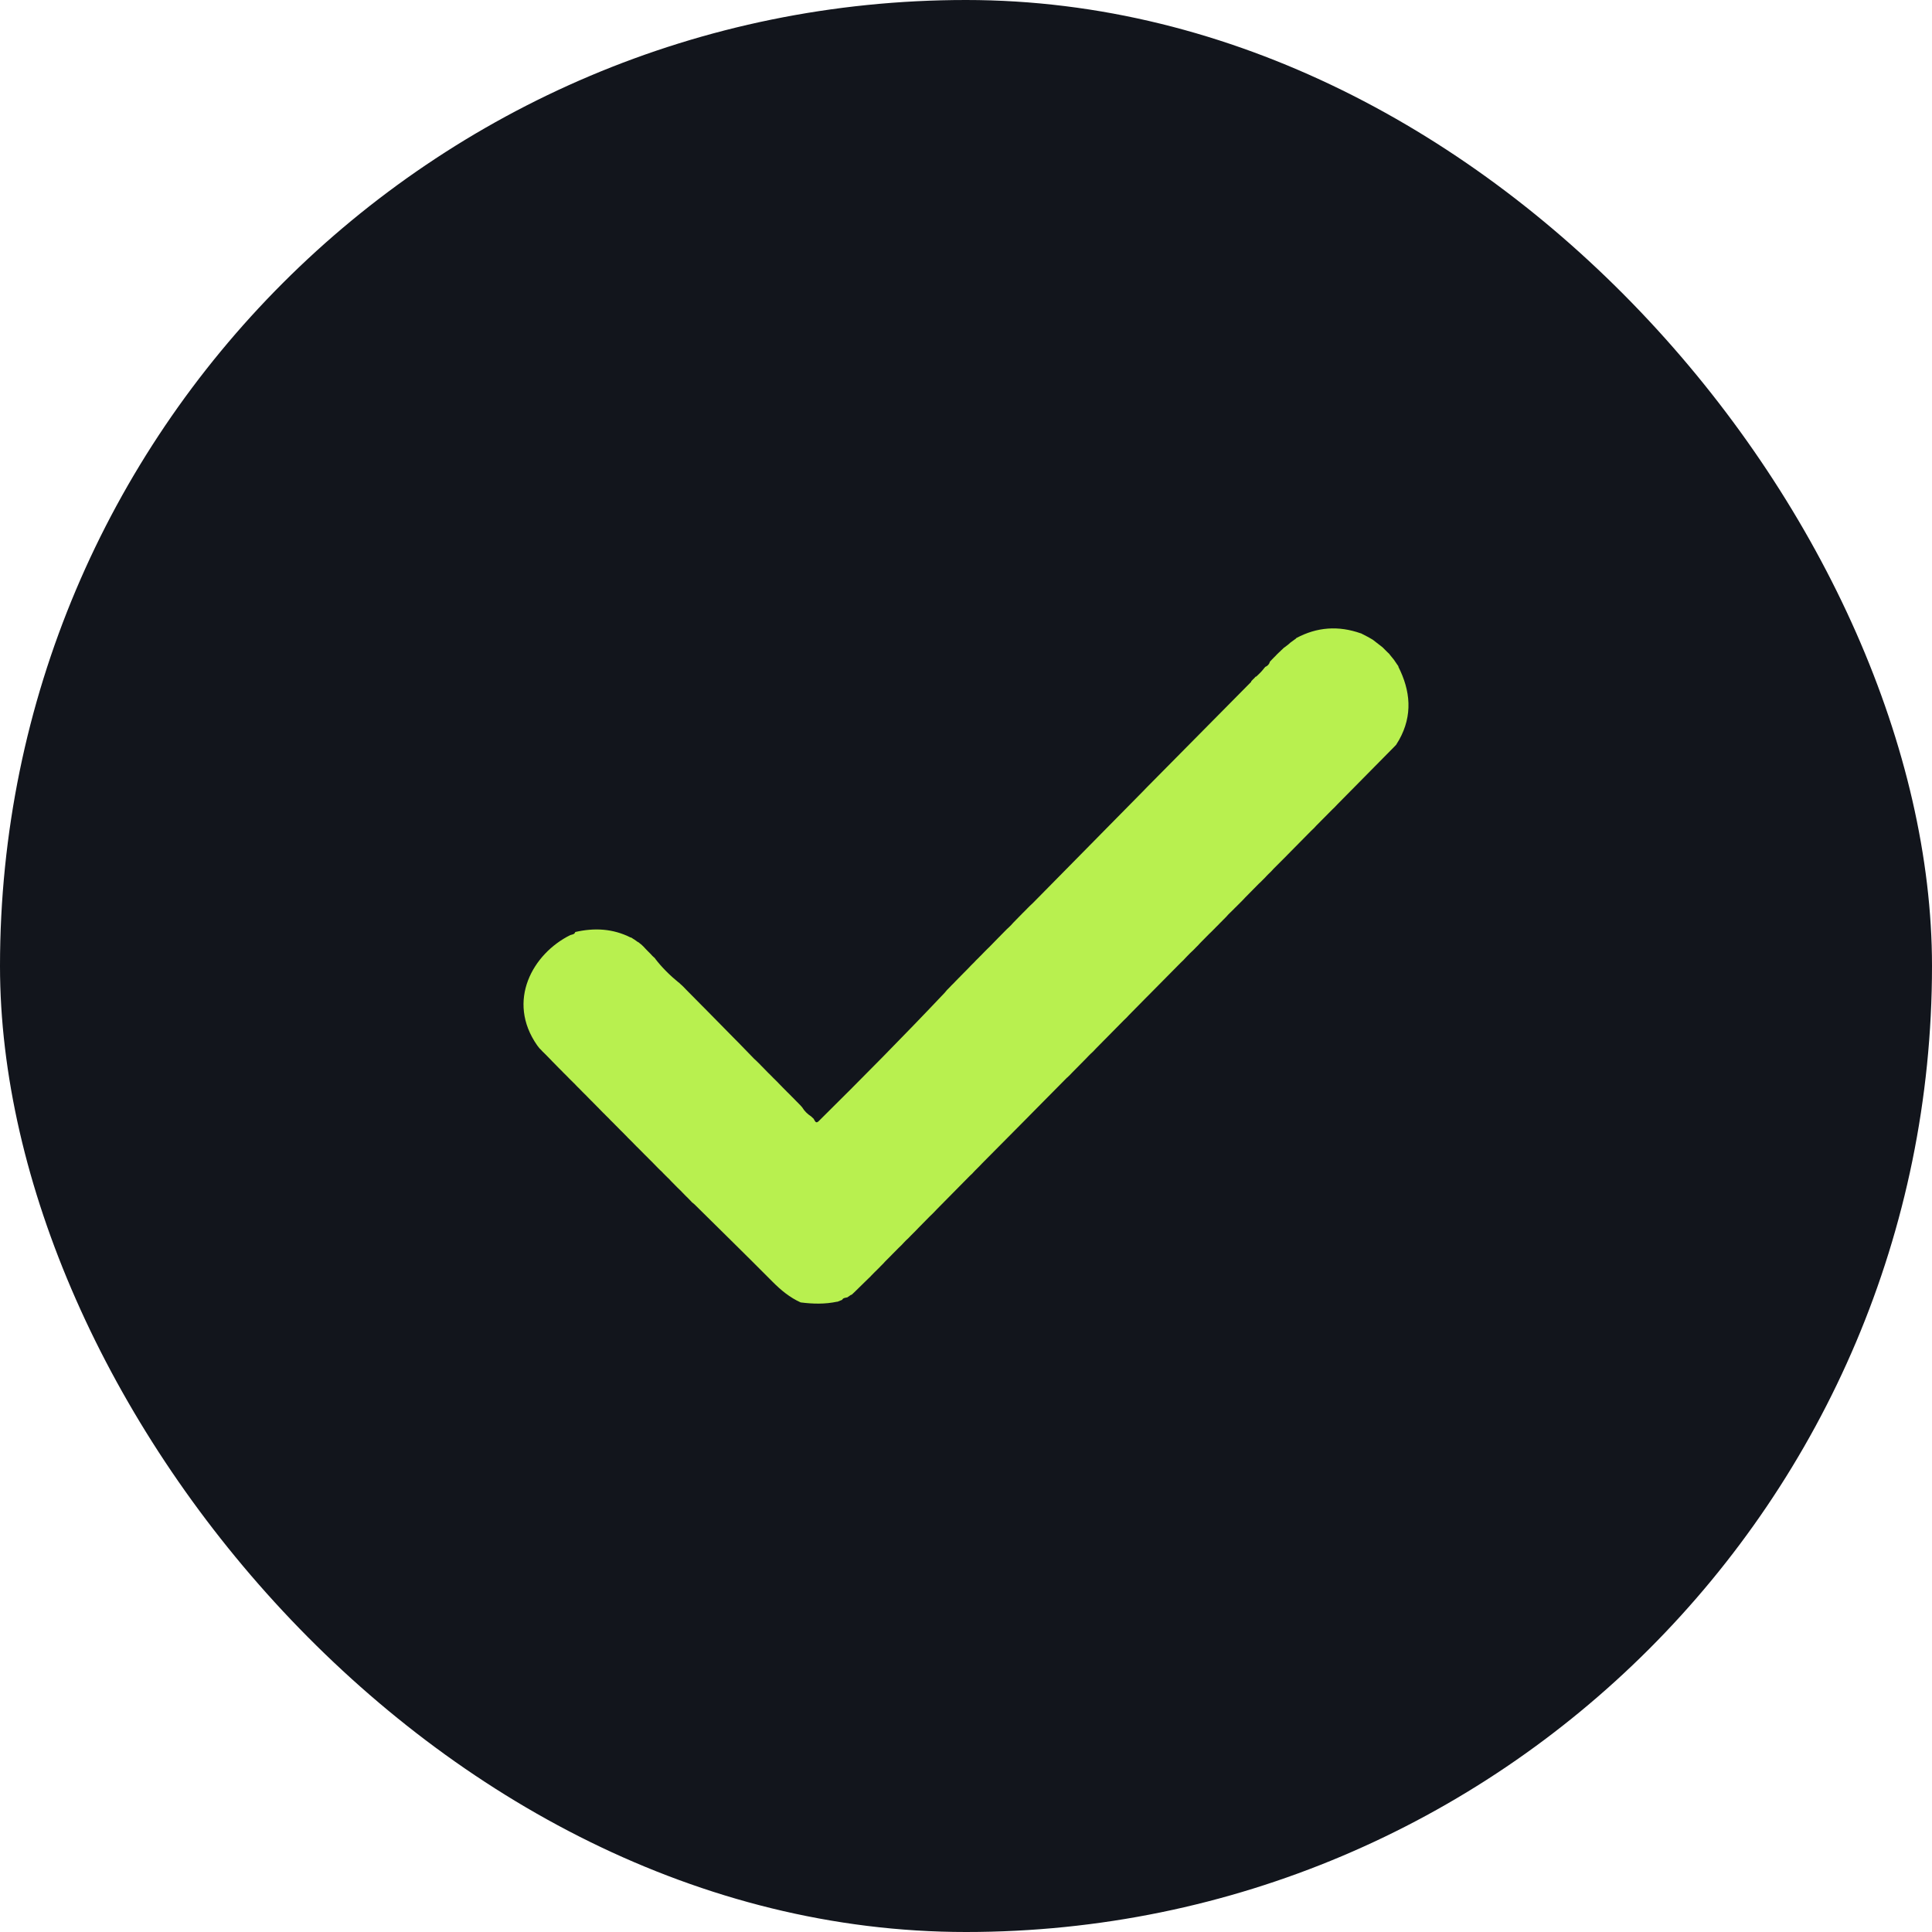 <svg width="32" height="32" viewBox="0 0 32 32" fill="none" xmlns="http://www.w3.org/2000/svg">
<rect width="32" height="32" rx="16" fill="#12151C"/>
<path d="M17.675 17.847C17.468 18.057 17.261 18.267 17.053 18.476C17.038 18.491 17.023 18.507 17.008 18.522C16.762 18.77 16.515 19.02 16.268 19.268C16.253 19.284 16.238 19.299 16.223 19.315C16.199 19.339 16.174 19.363 16.151 19.387C16.136 19.403 16.122 19.419 16.107 19.434L16.112 19.43C16.096 19.444 16.081 19.459 16.065 19.474C15.884 19.657 15.704 19.84 15.523 20.023C15.508 20.038 15.494 20.054 15.479 20.069L15.484 20.064C15.469 20.079 15.455 20.094 15.44 20.109L15.445 20.104C15.43 20.119 15.414 20.134 15.399 20.148C15.336 20.212 15.273 20.276 15.21 20.34C15.195 20.356 15.18 20.371 15.166 20.386L15.17 20.382C15.155 20.396 15.141 20.411 15.126 20.426L15.131 20.421C15.116 20.436 15.102 20.451 15.087 20.465L15.091 20.461C15.077 20.476 15.062 20.49 15.048 20.505L15.053 20.501C15.037 20.515 15.021 20.53 15.006 20.545C14.996 20.556 14.985 20.567 14.974 20.578C14.96 20.593 14.945 20.609 14.931 20.624L14.935 20.62C14.919 20.634 14.904 20.649 14.889 20.664C14.852 20.701 14.815 20.738 14.778 20.776C14.762 20.791 14.747 20.807 14.732 20.823C14.708 20.847 14.684 20.871 14.66 20.895L14.617 20.942L14.621 20.937C14.606 20.952 14.592 20.966 14.577 20.981L14.582 20.977C14.567 20.991 14.553 21.006 14.538 21.021L14.542 21.017C14.527 21.031 14.513 21.046 14.498 21.061L14.501 21.057C14.474 21.084 14.447 21.111 14.42 21.139L14.425 21.136C14.409 21.151 14.394 21.165 14.379 21.18C14.302 21.255 14.225 21.33 14.148 21.406C14.132 21.421 14.116 21.436 14.1 21.451L14.102 21.442C14.077 21.459 14.052 21.476 14.026 21.494L14.031 21.489C14 21.497 13.964 21.495 13.947 21.532L13.952 21.528C13.924 21.539 13.896 21.551 13.868 21.562L13.866 21.56C13.665 21.603 13.463 21.598 13.261 21.572C13.082 21.491 12.934 21.369 12.795 21.229C12.368 20.799 11.935 20.375 11.504 19.949C11.485 19.933 11.467 19.918 11.448 19.902L11.456 19.907C11.441 19.892 11.426 19.876 11.411 19.861C11.411 19.861 11.416 19.867 11.416 19.866C11.401 19.851 11.386 19.836 11.372 19.821L11.377 19.827C11.362 19.812 11.347 19.797 11.332 19.782L11.338 19.787C11.323 19.772 11.308 19.757 11.293 19.742L11.299 19.747C11.284 19.732 11.269 19.717 11.254 19.702L11.26 19.708C11.244 19.693 11.229 19.678 11.214 19.664L11.22 19.669C11.205 19.654 11.19 19.639 11.175 19.624L11.181 19.63C11.166 19.614 11.151 19.599 11.136 19.584L11.141 19.59C11.127 19.575 11.112 19.559 11.097 19.544C11.097 19.544 11.103 19.55 11.103 19.549C11.088 19.534 11.073 19.519 11.058 19.504L11.063 19.51C11.048 19.495 11.033 19.48 11.018 19.465L11.024 19.471C11.009 19.456 10.994 19.441 10.979 19.426L10.985 19.431C10.97 19.416 10.955 19.401 10.94 19.386C10.94 19.386 10.946 19.392 10.945 19.392C10.931 19.377 10.915 19.362 10.9 19.348L10.905 19.353C10.89 19.337 10.876 19.323 10.861 19.308L10.866 19.313C10.851 19.298 10.837 19.283 10.822 19.268L10.827 19.273C10.812 19.258 10.797 19.244 10.783 19.228L10.788 19.234C10.773 19.218 10.758 19.203 10.743 19.189L10.748 19.194C10.733 19.179 10.719 19.164 10.704 19.149L10.709 19.155C10.694 19.14 10.679 19.125 10.664 19.11L10.669 19.115C10.655 19.1 10.64 19.085 10.625 19.07L10.63 19.075C10.615 19.061 10.601 19.046 10.586 19.031L10.591 19.036C10.576 19.021 10.561 19.007 10.547 18.992C10.547 18.992 10.552 18.997 10.551 18.997C10.537 18.982 10.522 18.967 10.507 18.952C10.507 18.952 10.512 18.957 10.512 18.957C10.497 18.942 10.483 18.927 10.468 18.912L10.473 18.917C10.458 18.903 10.444 18.887 10.429 18.873L10.434 18.878C10.419 18.863 10.404 18.848 10.389 18.834C10.389 18.834 10.395 18.839 10.395 18.838C10.38 18.823 10.365 18.808 10.351 18.794L10.356 18.799C10.341 18.784 10.326 18.769 10.312 18.754L10.317 18.759C10.302 18.744 10.287 18.729 10.272 18.715L10.277 18.72C10.263 18.705 10.248 18.69 10.233 18.675L10.238 18.68C10.223 18.665 10.209 18.65 10.194 18.636L10.199 18.641C10.184 18.626 10.17 18.611 10.155 18.596L10.16 18.601C10.145 18.586 10.13 18.572 10.115 18.557L10.12 18.562C10.106 18.547 10.091 18.532 10.077 18.517L10.082 18.522C10.067 18.507 10.052 18.493 10.037 18.478L10.042 18.483C10.027 18.468 10.012 18.453 9.998 18.438L10.002 18.443C9.988 18.428 9.973 18.413 9.958 18.399L9.963 18.403C9.948 18.388 9.934 18.373 9.919 18.359C9.919 18.359 9.924 18.364 9.924 18.363C9.909 18.349 9.895 18.334 9.88 18.319L9.885 18.324C9.87 18.309 9.855 18.294 9.841 18.279L9.845 18.284C9.831 18.269 9.816 18.254 9.802 18.239L9.806 18.244C9.792 18.23 9.777 18.215 9.762 18.2L9.767 18.205C9.752 18.19 9.738 18.175 9.723 18.16L9.728 18.165C9.713 18.15 9.698 18.135 9.684 18.12L9.688 18.125C9.674 18.111 9.659 18.096 9.644 18.081L9.649 18.086C9.634 18.071 9.619 18.056 9.605 18.041L9.61 18.046C9.595 18.032 9.58 18.017 9.566 18.002L9.57 18.007C9.556 17.991 9.541 17.976 9.527 17.962L9.532 17.966C9.517 17.952 9.502 17.937 9.487 17.922L9.492 17.927C9.477 17.912 9.462 17.898 9.448 17.883L9.452 17.888C9.438 17.873 9.423 17.858 9.408 17.843L9.413 17.848C9.398 17.833 9.384 17.818 9.369 17.803L9.374 17.808C9.359 17.794 9.344 17.779 9.329 17.764L9.334 17.769C9.32 17.754 9.305 17.739 9.291 17.724L9.295 17.729C9.281 17.715 9.266 17.7 9.251 17.685L9.256 17.69C9.242 17.675 9.227 17.66 9.212 17.645L9.217 17.65C9.202 17.635 9.188 17.62 9.173 17.605L9.178 17.61C9.163 17.596 9.149 17.58 9.134 17.566L9.139 17.57C9.124 17.555 9.11 17.54 9.095 17.525L9.1 17.53C9.085 17.515 9.071 17.5 9.056 17.485L9.061 17.49C9.046 17.475 9.032 17.461 9.017 17.446L9.022 17.451C9.007 17.436 8.992 17.421 8.977 17.407L8.983 17.412C8.968 17.397 8.953 17.382 8.939 17.366L8.943 17.373C8.928 17.354 8.913 17.336 8.899 17.317C8.38 16.578 8.826 15.794 9.446 15.488C9.478 15.477 9.517 15.478 9.529 15.435C9.529 15.435 9.524 15.439 9.524 15.438C9.843 15.364 10.152 15.379 10.449 15.53C10.449 15.53 10.451 15.526 10.451 15.526C10.468 15.537 10.485 15.547 10.501 15.559L10.497 15.555C10.522 15.573 10.547 15.59 10.572 15.608C10.572 15.608 10.568 15.602 10.568 15.601C10.584 15.615 10.601 15.628 10.617 15.641L10.612 15.635C10.627 15.649 10.643 15.664 10.658 15.678L10.653 15.673C10.668 15.689 10.683 15.704 10.697 15.72C10.708 15.731 10.718 15.742 10.729 15.753C10.745 15.768 10.76 15.784 10.776 15.8C10.786 15.811 10.796 15.822 10.805 15.832C10.821 15.848 10.838 15.863 10.854 15.877L10.848 15.874C10.963 16.025 11.097 16.156 11.242 16.275L11.24 16.27C11.255 16.284 11.27 16.299 11.285 16.313L11.281 16.308C11.296 16.323 11.311 16.337 11.326 16.351L11.321 16.346C11.336 16.361 11.35 16.377 11.365 16.392C11.455 16.482 11.544 16.573 11.634 16.664C11.649 16.679 11.664 16.694 11.679 16.709C11.846 16.88 12.014 17.049 12.182 17.22C12.197 17.235 12.213 17.25 12.228 17.266C12.316 17.357 12.404 17.448 12.492 17.538C12.508 17.553 12.524 17.568 12.541 17.583C12.541 17.583 12.535 17.578 12.535 17.578C12.55 17.593 12.565 17.607 12.58 17.622L12.575 17.617C12.589 17.632 12.604 17.648 12.619 17.663L12.614 17.657C12.629 17.672 12.643 17.687 12.658 17.702L12.653 17.697C12.668 17.712 12.682 17.727 12.697 17.742L12.692 17.737C12.707 17.752 12.722 17.767 12.736 17.782L12.731 17.776C12.746 17.791 12.761 17.806 12.776 17.821L12.771 17.816C12.786 17.831 12.8 17.846 12.815 17.861L12.81 17.856C12.825 17.87 12.84 17.885 12.855 17.9L12.85 17.895C12.864 17.91 12.879 17.925 12.894 17.939L12.889 17.935C12.904 17.95 12.918 17.965 12.933 17.98L12.928 17.975C12.943 17.99 12.957 18.005 12.972 18.02L12.967 18.015C12.982 18.03 12.996 18.044 13.011 18.059L13.006 18.054C13.021 18.069 13.036 18.084 13.05 18.099L13.045 18.093C13.06 18.109 13.075 18.123 13.09 18.138L13.085 18.133C13.099 18.148 13.114 18.163 13.129 18.178L13.124 18.172C13.139 18.187 13.154 18.202 13.168 18.217L13.163 18.212C13.178 18.227 13.193 18.242 13.207 18.257L13.203 18.252C13.217 18.267 13.232 18.282 13.246 18.297L13.242 18.291C13.256 18.307 13.271 18.324 13.286 18.34C13.323 18.402 13.373 18.451 13.433 18.49C13.45 18.505 13.466 18.52 13.482 18.535L13.477 18.532C13.499 18.562 13.51 18.622 13.564 18.566C14.269 17.869 14.965 17.164 15.647 16.443C15.662 16.424 15.677 16.406 15.693 16.388L15.688 16.395C15.703 16.38 15.718 16.365 15.733 16.349L15.727 16.355C15.742 16.34 15.757 16.325 15.771 16.309L15.766 16.315C15.781 16.3 15.796 16.285 15.811 16.27L15.805 16.275C15.82 16.26 15.835 16.245 15.849 16.23L15.844 16.235C15.859 16.22 15.873 16.205 15.888 16.19C15.888 16.19 15.883 16.196 15.883 16.196C15.898 16.181 15.913 16.166 15.927 16.15L15.922 16.156C15.937 16.141 15.952 16.126 15.966 16.111C15.966 16.111 15.961 16.116 15.961 16.116C15.976 16.101 15.991 16.086 16.006 16.071C16.006 16.071 16.001 16.077 16.001 16.076C16.015 16.061 16.03 16.046 16.045 16.031L16.04 16.036C16.054 16.021 16.069 16.006 16.083 15.991L16.078 15.996C16.093 15.981 16.108 15.966 16.123 15.951L16.118 15.957C16.132 15.941 16.147 15.927 16.162 15.911L16.156 15.916C16.171 15.902 16.186 15.887 16.201 15.872L16.196 15.877C16.211 15.862 16.225 15.847 16.24 15.832L16.235 15.838C16.249 15.822 16.264 15.808 16.279 15.793L16.274 15.798C16.289 15.783 16.303 15.768 16.318 15.753L16.313 15.758C16.328 15.743 16.342 15.729 16.357 15.714L16.352 15.719C16.367 15.704 16.382 15.689 16.397 15.675L16.392 15.68C16.406 15.665 16.421 15.649 16.436 15.635L16.431 15.64C16.446 15.625 16.46 15.61 16.475 15.595L16.47 15.6C16.485 15.585 16.499 15.57 16.514 15.555C16.514 15.555 16.509 15.56 16.509 15.56C16.524 15.545 16.539 15.53 16.553 15.515C16.553 15.515 16.549 15.521 16.549 15.52C16.563 15.505 16.578 15.49 16.592 15.475C16.592 15.475 16.587 15.48 16.588 15.48C16.602 15.465 16.617 15.45 16.632 15.435L16.627 15.44C16.642 15.425 16.656 15.41 16.671 15.396L16.666 15.4C16.681 15.386 16.698 15.37 16.713 15.356C16.724 15.345 16.734 15.335 16.745 15.325C16.759 15.308 16.774 15.292 16.789 15.276L16.784 15.282C16.798 15.267 16.813 15.252 16.828 15.237L16.823 15.242C16.838 15.227 16.853 15.212 16.867 15.197L16.862 15.202C16.877 15.187 16.892 15.172 16.906 15.157L16.902 15.162C16.916 15.147 16.931 15.132 16.945 15.117L16.941 15.122C16.955 15.107 16.97 15.093 16.985 15.078L16.98 15.083C16.995 15.068 17.01 15.053 17.024 15.038L17.019 15.043C17.034 15.028 17.049 15.013 17.063 14.999L17.058 15.004C17.074 14.989 17.09 14.974 17.106 14.959C17.469 14.59 17.832 14.222 18.196 13.853C18.211 13.838 18.226 13.822 18.241 13.807C18.474 13.57 18.708 13.334 18.941 13.097C18.954 13.083 18.967 13.069 18.98 13.056C19.557 12.473 20.133 11.89 20.71 11.307L20.721 11.298C20.721 11.298 20.726 11.283 20.725 11.283C20.737 11.27 20.749 11.258 20.76 11.246C20.76 11.246 20.765 11.243 20.765 11.243C20.776 11.231 20.787 11.219 20.798 11.207L20.808 11.206C20.828 11.187 20.847 11.168 20.867 11.149C20.879 11.136 20.891 11.124 20.902 11.112C20.921 11.089 20.94 11.066 20.959 11.043C20.959 11.043 20.957 11.046 20.957 11.046C20.996 11.03 21.022 11.001 21.034 10.961L21.029 10.964C21.043 10.949 21.058 10.934 21.072 10.919L21.067 10.924C21.082 10.909 21.096 10.894 21.111 10.879C21.111 10.879 21.107 10.884 21.107 10.884C21.121 10.869 21.136 10.854 21.15 10.839L21.145 10.844C21.16 10.829 21.175 10.815 21.19 10.8L21.186 10.805C21.2 10.791 21.215 10.777 21.23 10.762C21.23 10.762 21.227 10.767 21.227 10.766C21.241 10.752 21.255 10.738 21.27 10.724C21.27 10.724 21.267 10.729 21.267 10.729C21.292 10.71 21.316 10.692 21.34 10.673C21.352 10.663 21.363 10.652 21.375 10.642C21.405 10.62 21.435 10.598 21.466 10.576L21.468 10.57C21.813 10.384 22.17 10.36 22.538 10.49V10.488C22.58 10.51 22.623 10.532 22.666 10.554L22.664 10.553C22.69 10.569 22.717 10.584 22.743 10.599L22.738 10.596C22.792 10.638 22.845 10.679 22.899 10.721C22.923 10.745 22.946 10.769 22.97 10.792C22.986 10.807 23.002 10.822 23.017 10.837L23.012 10.834C23.036 10.864 23.06 10.894 23.084 10.923L23.081 10.918C23.098 10.944 23.116 10.969 23.133 10.994L23.13 10.99C23.142 11.008 23.154 11.024 23.166 11.041L23.159 11.039C23.364 11.442 23.401 11.848 23.173 12.256L23.174 12.254C23.158 12.28 23.142 12.307 23.126 12.333C23.126 12.333 23.133 12.327 23.133 12.327C23.118 12.343 23.103 12.358 23.088 12.374C22.777 12.689 22.465 13.005 22.154 13.32C22.139 13.335 22.125 13.351 22.11 13.366L22.115 13.362C22.099 13.377 22.084 13.391 22.069 13.406C21.979 13.496 21.89 13.586 21.8 13.677C21.786 13.692 21.771 13.708 21.757 13.724L21.761 13.719C21.746 13.734 21.731 13.748 21.715 13.763C21.587 13.893 21.459 14.023 21.33 14.153C21.314 14.169 21.299 14.184 21.284 14.2C21.221 14.263 21.157 14.327 21.094 14.39C21.079 14.406 21.065 14.422 21.05 14.438L21.055 14.433C21.04 14.447 21.024 14.462 21.009 14.477C20.998 14.488 20.987 14.499 20.977 14.51C20.962 14.526 20.948 14.541 20.933 14.557L20.937 14.552C20.923 14.567 20.908 14.581 20.893 14.596L20.898 14.592C20.882 14.606 20.867 14.621 20.851 14.636C20.775 14.713 20.699 14.79 20.623 14.867C20.608 14.882 20.594 14.898 20.579 14.914L20.584 14.909C20.569 14.924 20.555 14.938 20.54 14.953C20.54 14.953 20.544 14.948 20.544 14.949C20.53 14.963 20.515 14.978 20.5 14.993C20.5 14.993 20.505 14.988 20.505 14.988C20.49 15.003 20.475 15.017 20.461 15.032L20.465 15.027C20.451 15.042 20.436 15.057 20.421 15.072C20.421 15.072 20.426 15.067 20.426 15.067C20.411 15.082 20.395 15.097 20.38 15.112C20.369 15.123 20.358 15.133 20.348 15.143C20.333 15.16 20.319 15.176 20.304 15.192L20.308 15.187C20.294 15.201 20.279 15.216 20.265 15.231L20.269 15.226C20.255 15.241 20.24 15.256 20.226 15.271L20.23 15.266C20.215 15.281 20.201 15.296 20.186 15.31L20.191 15.306C20.176 15.32 20.162 15.335 20.147 15.35L20.151 15.345C20.137 15.36 20.122 15.375 20.108 15.39L20.112 15.385C20.098 15.4 20.083 15.415 20.069 15.429L20.073 15.425C20.058 15.44 20.042 15.454 20.027 15.469C19.977 15.52 19.927 15.57 19.877 15.621C19.863 15.636 19.848 15.652 19.834 15.668L19.838 15.663C19.823 15.678 19.809 15.692 19.794 15.707L19.799 15.703C19.784 15.717 19.77 15.732 19.755 15.747L19.76 15.742C19.744 15.757 19.729 15.772 19.713 15.786C19.689 15.811 19.666 15.835 19.642 15.859C19.627 15.874 19.613 15.89 19.598 15.906L19.603 15.901C19.588 15.916 19.573 15.93 19.557 15.945C19.376 16.128 19.195 16.311 19.014 16.494C18.999 16.51 18.983 16.525 18.968 16.54C18.879 16.631 18.79 16.721 18.7 16.812C18.686 16.827 18.671 16.843 18.657 16.858C18.657 16.858 18.661 16.853 18.661 16.854C18.646 16.869 18.631 16.883 18.615 16.898C18.461 17.055 18.306 17.211 18.151 17.368C18.137 17.383 18.122 17.399 18.108 17.414C18.108 17.414 18.112 17.409 18.112 17.41C18.097 17.424 18.081 17.439 18.066 17.453C18.055 17.465 18.044 17.475 18.033 17.486C18.018 17.502 18.003 17.517 17.988 17.533C17.911 17.61 17.835 17.688 17.759 17.765C17.744 17.78 17.73 17.796 17.715 17.811L17.72 17.806C17.705 17.821 17.689 17.836 17.674 17.85L17.675 17.847Z" fill="#B8F04F"/>
</svg>
